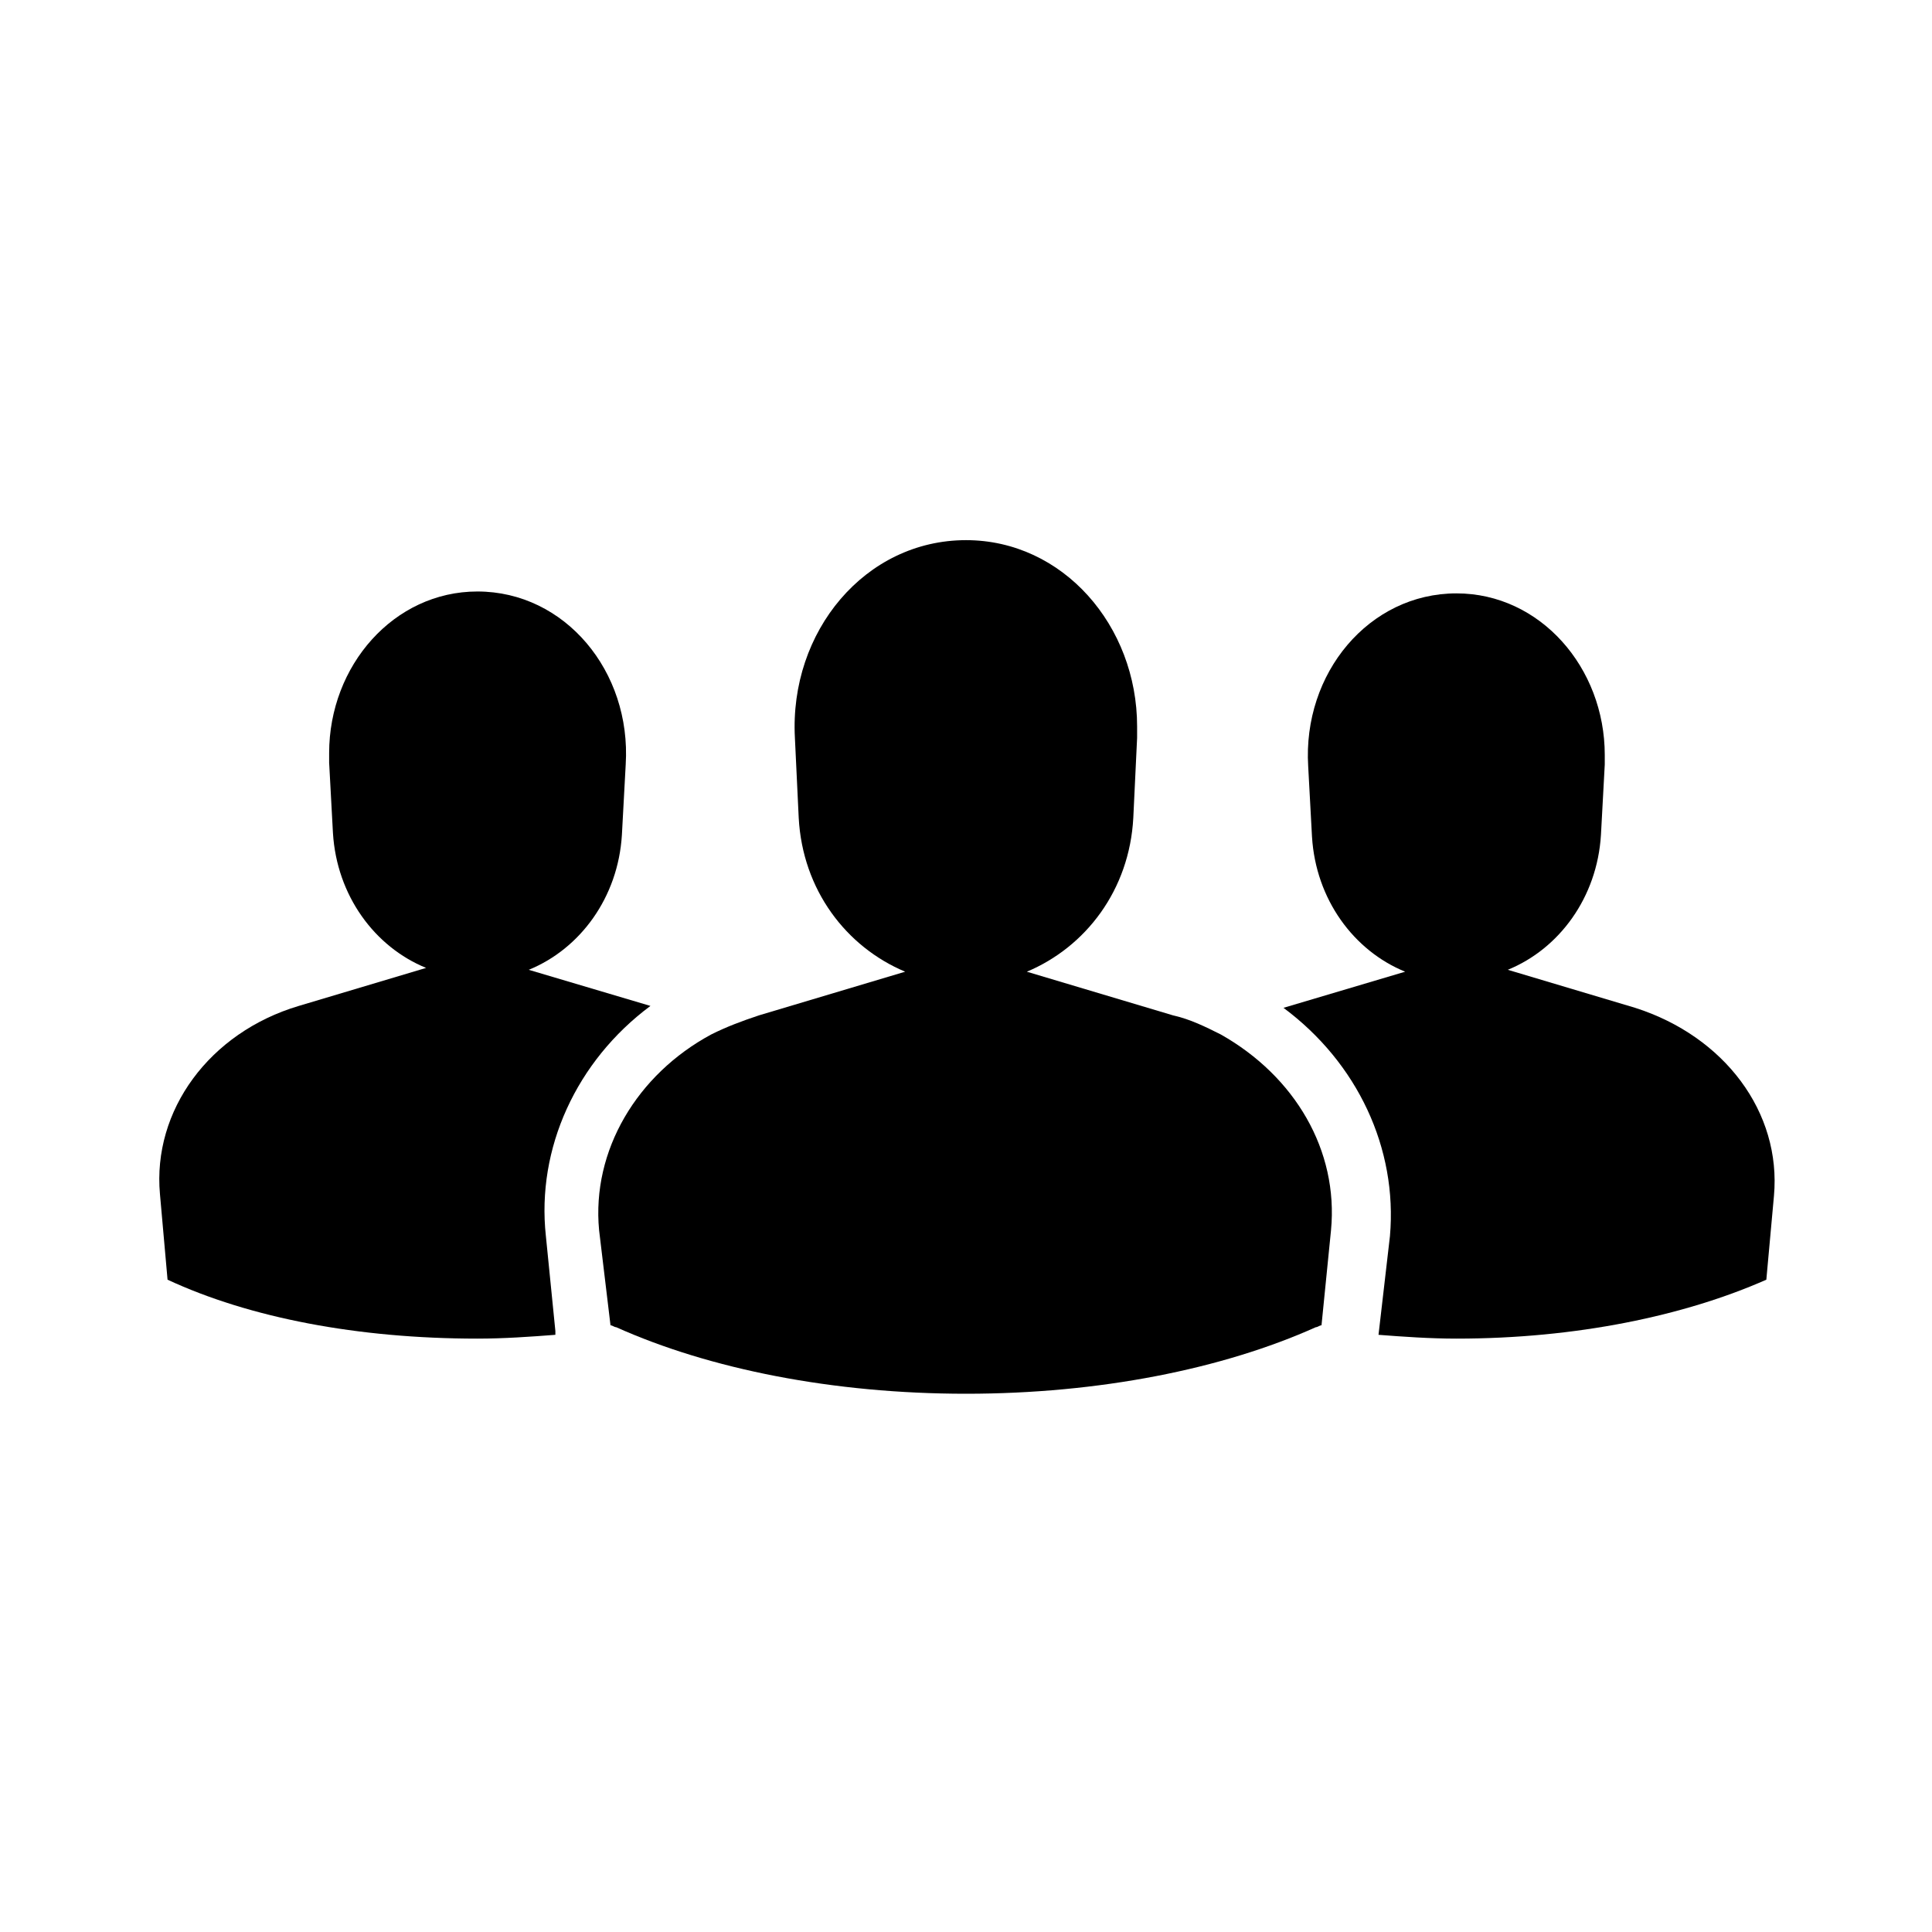 <?xml version="1.0" encoding="UTF-8"?>
<!-- The Best Svg Icon site in the world: iconSvg.co, Visit us! https://iconsvg.co -->
<svg fill="#000000" width="800px" height="800px" version="1.1" viewBox="144 144 512 512" xmlns="http://www.w3.org/2000/svg">
 <g>
  <path d="m305.79 495.22c0.504 0 1.008 0.504 1.512 0.504 24.688 11.082 57.434 17.633 92.699 17.633s68.016-6.551 92.699-17.633c0.504 0 1.008-0.504 1.512-0.504l2.519-25.191c2.016-21.16-9.574-40.809-29.223-51.891-4.031-2.016-8.062-4.031-12.594-5.039l-38.793-11.586c15.617-6.551 27.207-21.664 28.215-40.809l1.008-21.16v-3.023c0-26.703-19.648-49.375-45.344-49.375-26.703 0-46.855 24.184-45.344 52.395l1.008 21.16c1.008 19.145 12.594 34.258 28.215 40.809l-38.793 11.586c-4.535 1.512-8.566 3.023-12.594 5.039-19.648 10.578-31.738 30.73-29.727 51.891z"/>
  <path d="m509.32 497.74c6.551 0.504 13.602 1.008 20.656 1.008 31.738 0 60.457-6.047 82.121-15.617l2.016-22.168c2.016-22.168-13.098-42.32-36.777-49.879l-33.754-10.078c13.602-5.543 23.68-19.145 24.688-35.77l1.008-18.641v-2.519c0-23.176-17.129-42.824-39.297-42.824-23.176 0-40.809 21.16-39.297 45.848l1.008 18.641c1.008 16.625 11.082 30.23 24.688 35.77l-32.242 9.574c19.648 14.609 30.23 37.281 28.215 60.457z"/>
  <path d="m316.37 410.58-32.246-9.57c13.602-5.543 23.68-19.145 24.688-35.77l1.008-18.641c1.512-24.688-16.121-45.848-39.297-45.848-22.168 0-39.297 19.648-39.297 42.824v2.519l1.008 18.641c1.008 16.625 11.082 30.23 24.688 35.77l-33.754 10.078c-23.68 7.055-38.793 27.711-36.777 49.879l2.012 22.668c21.664 10.078 50.383 15.617 82.121 15.617 7.055 0 14.105-0.504 20.656-1.008v-1.008l-2.519-25.191c-2.519-23.176 8.062-46.352 27.711-60.961z"/>
 </g>
</svg>